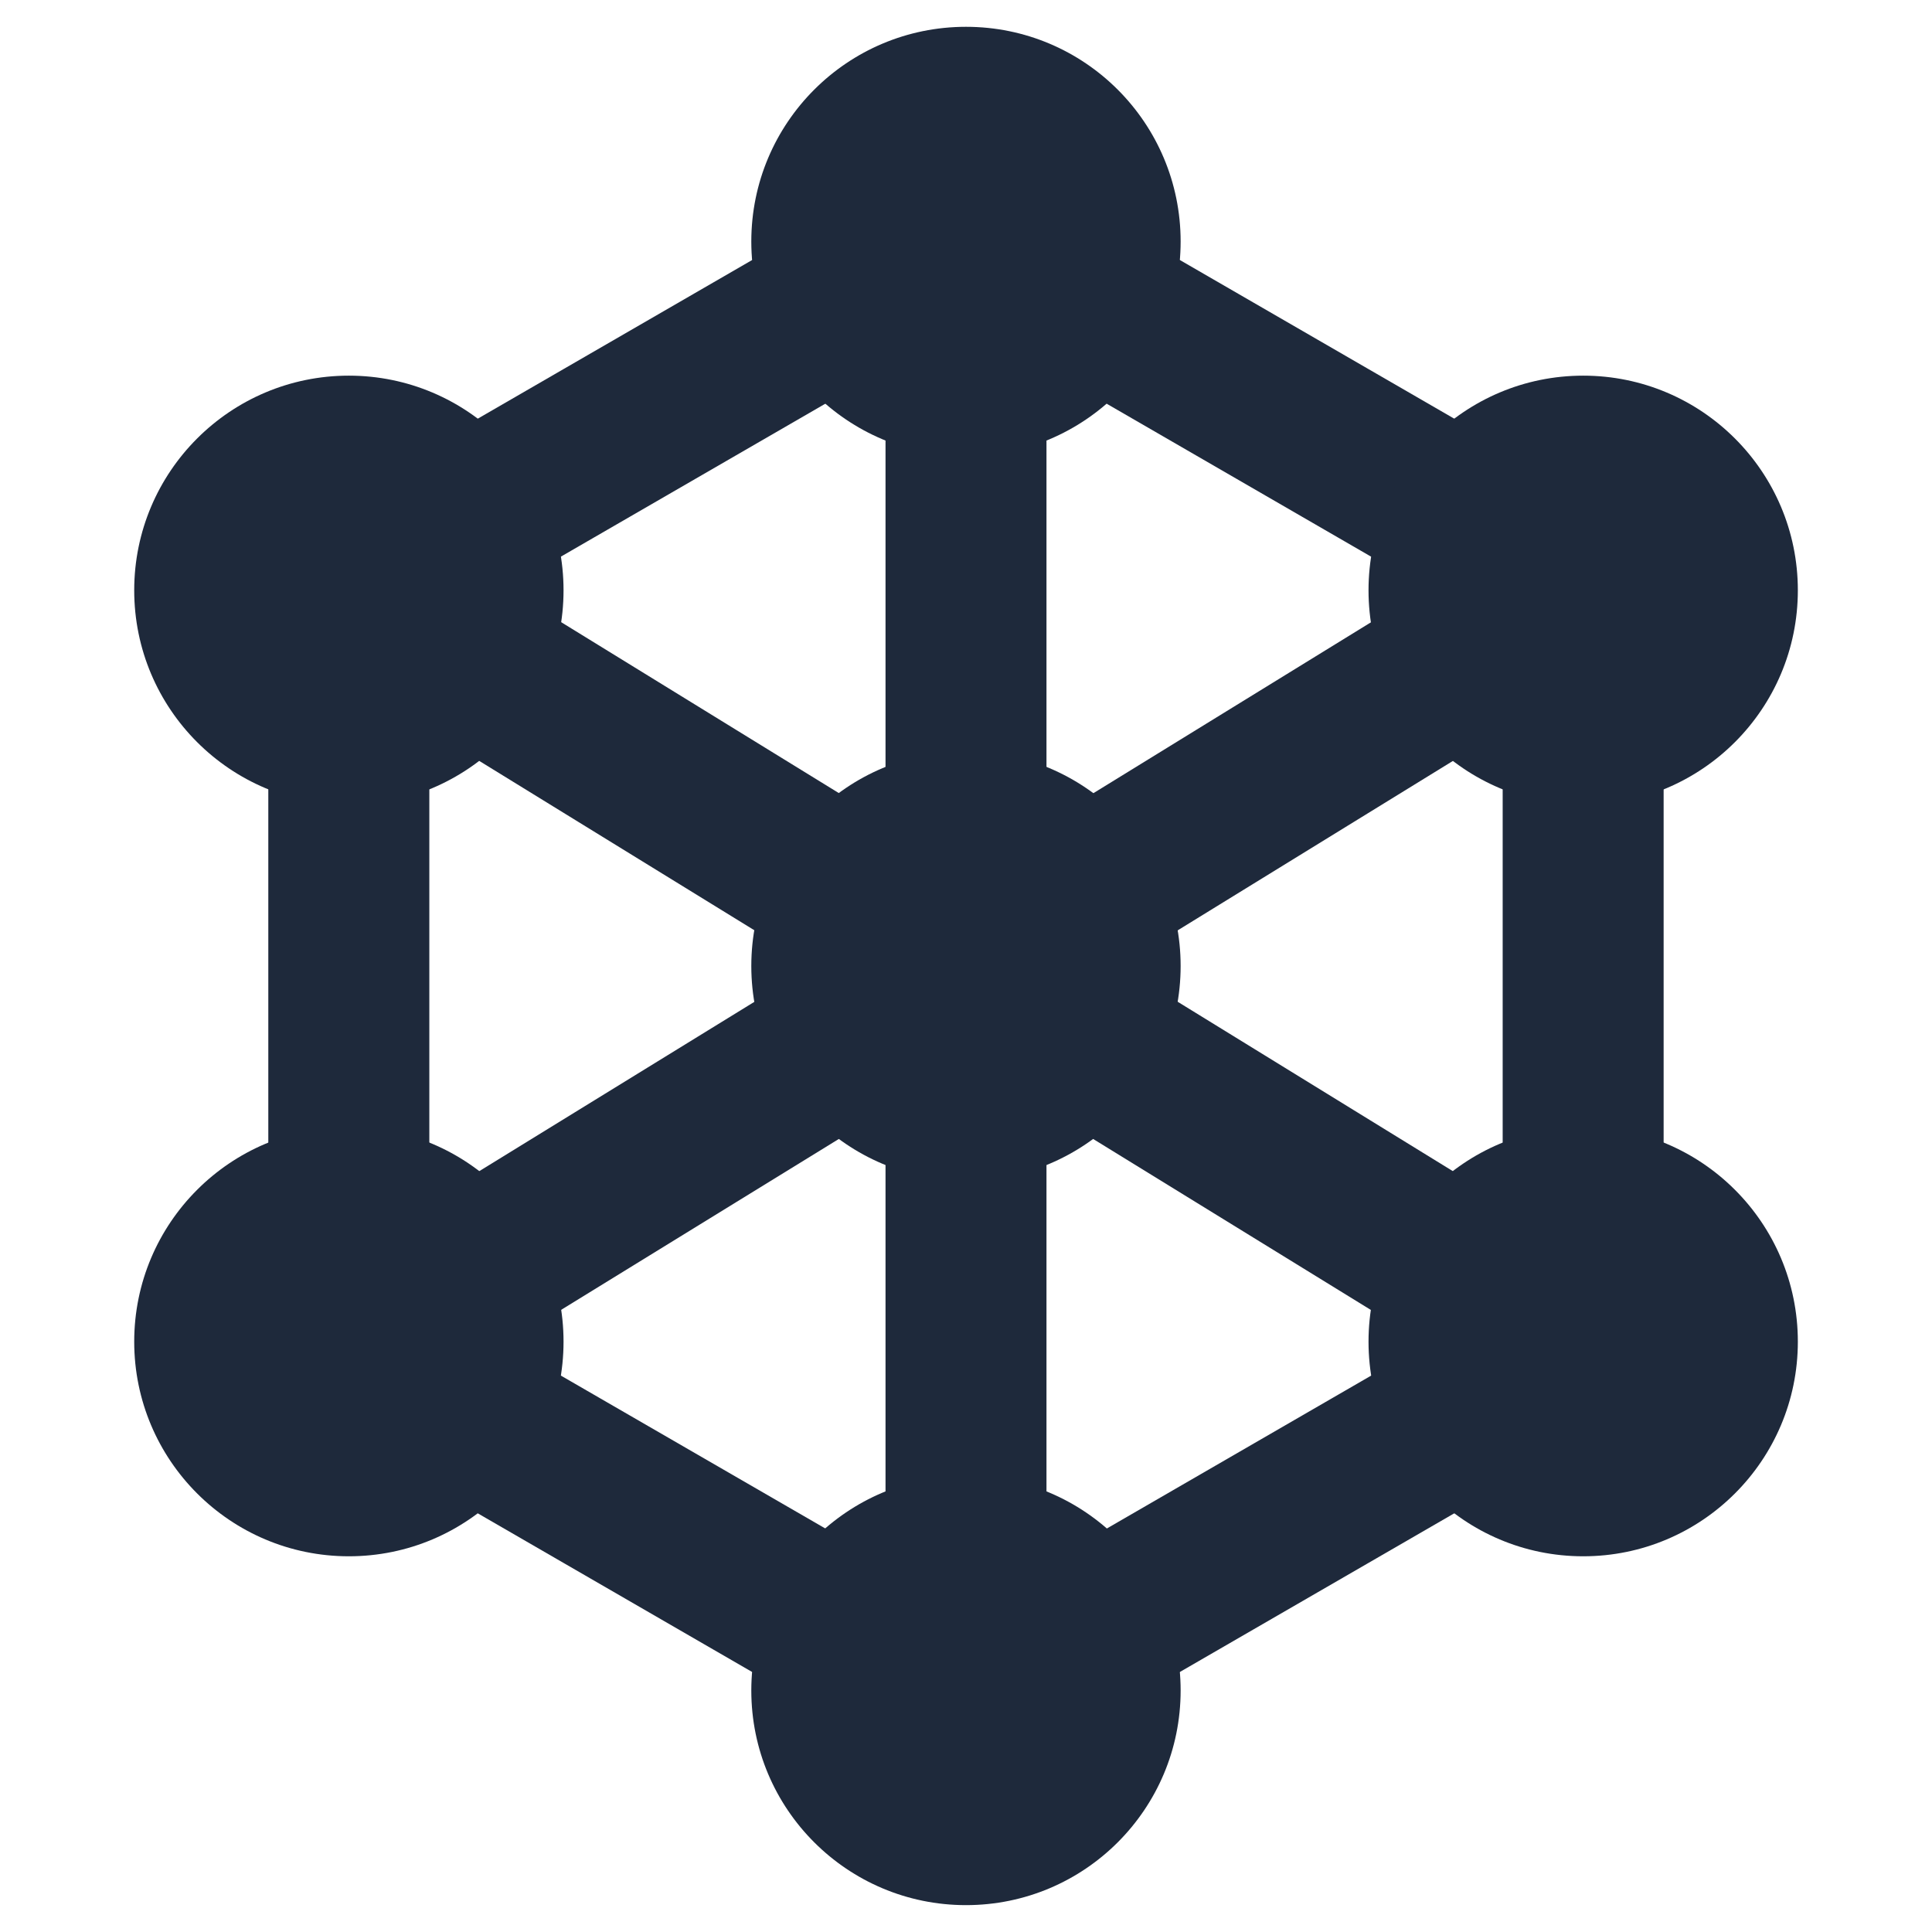 <svg width="32" height="32" viewBox="0 0 32 32" fill="none" xmlns="http://www.w3.org/2000/svg">
<path d="M26.889 8.555L16.667 2.644C16.258 2.405 15.742 2.405 15.333 2.644L5.111 8.555C4.699 8.793 4.444 9.234 4.444 9.708V22.291C4.444 22.768 4.699 23.207 5.111 23.445L15.333 29.356C15.538 29.476 15.769 29.536 16 29.536C16.231 29.536 16.462 29.476 16.667 29.356L26.889 23.445C27.301 23.207 27.555 22.766 27.555 22.291V9.708C27.555 9.232 27.301 8.793 26.889 8.555ZM17.333 6.11L23.619 9.746L17.333 13.616V6.11ZM13.456 16.002L7.111 19.907V12.094L13.456 16V16.002ZM8.38 9.746L14.667 6.11V13.612L8.38 9.742V9.746ZM14.667 18.389V25.893L8.38 22.258L14.667 18.389ZM17.333 18.389L23.619 22.259L17.333 25.895V18.391V18.389ZM18.544 16.002L24.889 12.096V19.906L18.544 16V16.002Z" fill="#1E293B"/>
<path d="M16 19.555C17.964 19.555 19.555 17.964 19.555 16C19.555 14.036 17.964 12.444 16 12.444C14.036 12.444 12.444 14.036 12.444 16C12.444 17.964 14.036 19.555 16 19.555Z" fill="#1E293B"/>
<path d="M5.778 13.333C7.742 13.333 9.334 11.741 9.334 9.777C9.334 7.814 7.742 6.222 5.778 6.222C3.815 6.222 2.223 7.814 2.223 9.777C2.223 11.741 3.815 13.333 5.778 13.333Z" fill="#1E293B"/>
<path d="M5.778 25.777C7.742 25.777 9.334 24.185 9.334 22.222C9.334 20.258 7.742 18.666 5.778 18.666C3.815 18.666 2.223 20.258 2.223 22.222C2.223 24.185 3.815 25.777 5.778 25.777Z" fill="#1E293B"/>
<path d="M26.223 13.333C28.186 13.333 29.778 11.741 29.778 9.777C29.778 7.814 28.186 6.222 26.223 6.222C24.259 6.222 22.667 7.814 22.667 9.777C22.667 11.741 24.259 13.333 26.223 13.333Z" fill="#1E293B"/>
<path d="M26.223 25.777C28.186 25.777 29.778 24.185 29.778 22.222C29.778 20.258 28.186 18.666 26.223 18.666C24.259 18.666 22.667 20.258 22.667 22.222C22.667 24.185 24.259 25.777 26.223 25.777Z" fill="#1E293B"/>
<path d="M16 7.555C17.964 7.555 19.555 5.964 19.555 4C19.555 2.036 17.964 0.444 16 0.444C14.036 0.444 12.444 2.036 12.444 4C12.444 5.964 14.036 7.555 16 7.555Z" fill="#1E293B"/>
<path d="M16 31.555C17.964 31.555 19.555 29.964 19.555 28C19.555 26.036 17.964 24.444 16 24.444C14.036 24.444 12.444 26.036 12.444 28C12.444 29.964 14.036 31.555 16 31.555Z" fill="#1E293B"/>
</svg>
